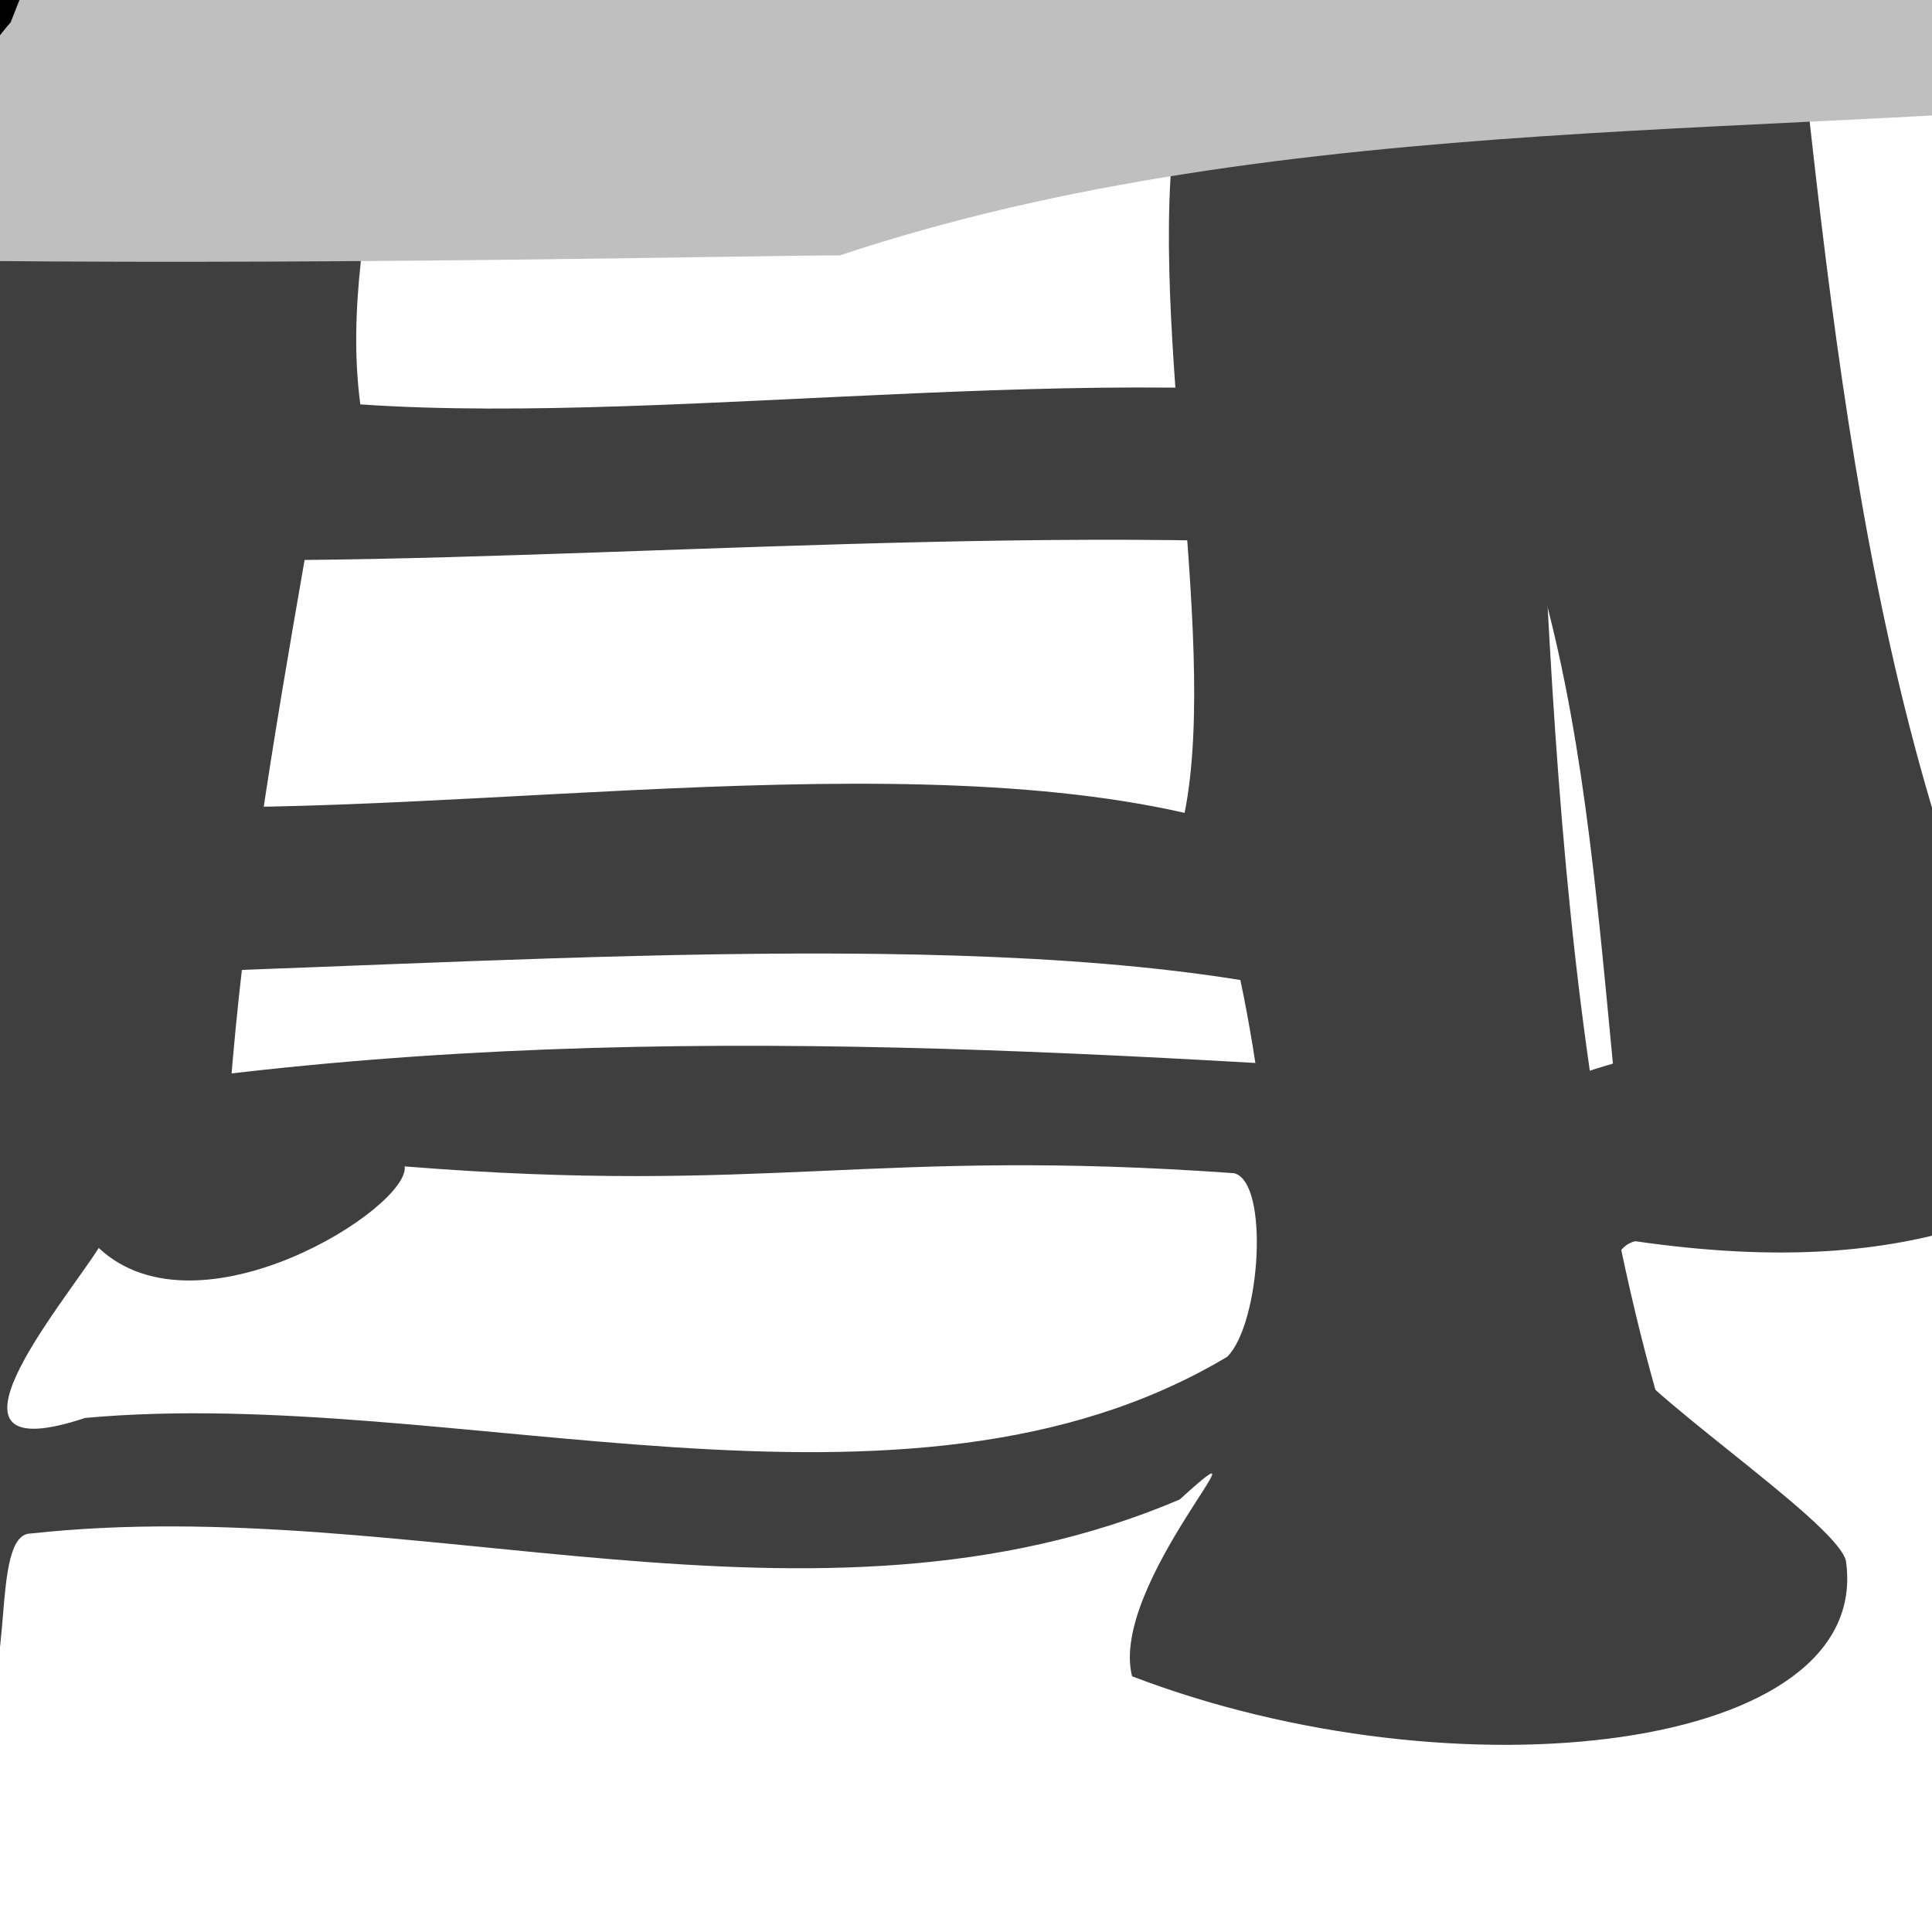 <?xml version="1.0"?><svg width="128" height="128" xmlns="http://www.w3.org/2000/svg">
 <title>cartoon character painting blank slate</title>
 <defs>
  <filter id="filter3467" x="-0.051" width="1.103" y="-0.147" height="1.294">
   <feGaussianBlur stdDeviation="2.19" id="feGaussianBlur3469"/>
  </filter>
 </defs>
 <g>
  <title>Layer 1</title>
  <path d="m12.847,71.421c-3.297,0.659 -7.68,0.18 -9.909,3.153c-1.531,2.041 -3.621,4.513 -5.405,5.405c-11.887,4.757 -30.455,14.747 -36.483,25.673c-2.043,4.907 7.151,8.453 4.504,13.062c-9.109,13.696 -21.66,18.744 -36.933,12.611c-13.097,-4.385 -31.411,7.124 -44.14,15.314c-17.696,2.775 -15.835,17.793 -27.925,23.421c-20.377,-15.98 -30.261,-35.398 -58.102,-31.528c-14.097,1.499 -23.302,10.99 -21.169,22.07c3.147,16.914 25.393,27.154 38.735,31.528c19.907,5.862 26.268,4.944 44.59,-9.008c16.943,19.429 37.814,10.208 52.698,3.153c13.845,-17.303 39.125,-9.386 29.276,-37.834c9.453,-10.911 22.694,-17.613 33.33,-27.475c3.456,-6.81 15.457,-5.646 22.52,-8.107c2.646,-0.663 0.859,-11.26 3.603,-11.26c25.306,-2.773 51.896,8.067 76.119,-2.252c6.771,-6.14 -4.709,5.584 -3.153,11.711c21.497,8.233 49.148,5.037 47.293,-7.657c-0.674,-2.692 -14.651,-11.764 -15.314,-14.413c-0.368,-1.467 -0.991,-6.171 1.351,-6.756c19.27,2.791 27.381,-2.688 36.933,-8.558c-9.588,-14.882 -26.426,-1.203 -38.735,-1.802c-31.637,-1.957 -62.223,-4.456 -93.685,-0.45zm68.912,6.306c2.357,0.589 1.758,9.951 -0.45,12.161c-21.373,12.79 -51.34,1.837 -75.668,4.054c-10.894,3.618 -1.523,-7.452 0.901,-11.26c6.625,6.203 20.64,-2.695 20.268,-5.405c24.044,1.926 30.974,-1.263 54.95,0.45z" id="path3398" filter="url(#filter3467)" stroke-width="1px" fill-rule="evenodd" fill="#3f3f3f"/>
  <path d="m13.014,-224.715c-4.765,13.154 -4.189,27.519 -6.452,41.269c-4.145,9.14 20.94,7.39 22.364,-2.522c-0.247,-3.989 -3.627,-18.24 -2.82,-21.966c6.72,-5.377 29.452,-1.058 41.106,0.188c5.686,8.379 2.775,18.979 6.244,28.103c7.736,0.426 20.221,4.117 22.056,-3.232c-8.118,-10.006 -10.604,-32.258 -16.485,-42.135c-22.344,-2.392 -43.525,-0.7 -66.014,0.295zm104.479,211.143c-8.439,2.467 -14.042,-1.31 -23.021,-1.339c-1.812,11.707 4.659,31.594 2.951,42.314c-21.137,-4.259 -52.259,0.866 -73.551,-0.612c-1.68,-12.568 5.115,-25.633 1.557,-36.559c-4.608,0 -24.336,-0.742 -27.362,1.818c-0.085,-0.176 -0.262,-0.091 -0.413,0.606c0.039,-0.178 2.839,0.22 3.002,0.066c-2.294,25.742 -13.289,55.451 -10.133,81.646c-18.21,9.404 44.895,5.675 24.698,-1.714c0.894,-11.869 2.91,-23.79 4.959,-35.555c24.575,-0.227 58.755,-3.038 81.553,0.237c3.07,10.347 4.01,21.474 5.127,33.131c-26.412,7.64 50.669,7.65 27.057,-1.224c-11.739,-24.897 -13.264,-57.216 -16.424,-82.815z" id="path2574" stroke-width="0" stroke="#28170b" fill-rule="evenodd" fill="#3f3f3f"/>
  <path id="path2519" d="m9.694,-227.199c-5.58,14.663 -5.893,30.677 -9.008,46.006c-4.711,10.189 20.482,8.238 22.52,-2.812c0,-4.446 -0.665,-18.913 0.373,-23.067c7.053,-5.994 27.686,-2.6 39.262,-1.21c5.168,9.341 1.597,21.157 4.504,31.328c7.707,0.475 19.969,4.59 22.257,-3.603c-7.502,-11.154 -6.18,-33.83 -11.448,-44.841c-22.196,-2.666 -45.911,-2.911 -68.462,-1.802zm91.4,235.376c-8.59,2.75 -13.963,-1.46 -22.938,-1.492c-2.54,13.051 2.702,35.221 0.328,47.17c-20.871,-4.748 -52.312,0.965 -73.512,-0.682c-0.901,-14.011 6.703,-28.575 3.822,-40.755c-4.608,0 -24.289,-0.827 -27.475,2.027c-0.075,-0.196 -0.256,-0.102 -0.45,0.676c0.049,-0.198 2.826,0.246 2.998,0.074c-3.889,28.697 -16.724,61.816 -15.191,91.017c-18.793,10.484 44.544,6.326 24.804,-1.911c1.629,-13.232 4.383,-26.52 7.161,-39.636c24.589,-0.253 58.945,-3.387 81.537,0.264c2.432,11.535 2.684,23.938 3.077,36.933c-26.883,8.517 50.197,8.528 27.132,-1.365c-10.197,-27.755 -9.722,-63.783 -11.293,-92.32z" stroke-width="0" stroke="#000000" fill-rule="evenodd" fill="#3f3f3f"/>
  <path id="path2517" d="m-29.041,-187.563c29.551,6.383 53.976,-6.531 83.184,-1.956c15.941,7.03 64.135,-12.255 72.657,2.857c1.856,31.1 9.541,61.252 10.763,92.52c8.23,45.451 6.381,66.416 9.956,100.254c-28.185,3.262 -62.243,0.922 -91.883,10.81c-9.144,-0.033 -106.113,2.509 -109.899,-4.504c5.23,-24.37 6.827,-49.024 7.207,-73.867c-1.028,-20.957 2.096,-41.69 6.306,-62.156c5.033,-20.949 4.041,-43.643 11.711,-63.958z" stroke-width="0" stroke="#333333" fill-rule="evenodd" fill="#bfbfbf"/>
  <g id="g3779"/>
  <path d="m-251.654,-27.443c-26.704,-0.362 -43.43,32.261 -24.097,51.909c14.378,8.316 30.624,9.237 46.617,10.697c10.942,16.196 20.879,26.134 38.397,14.863c11.771,-15.164 16.223,-30.508 6.869,-38.848c-13.24,-19.825 -40.731,-29.669 -62.381,-38.059c-1.861,-0.33 -3.625,-0.539 -5.405,-0.563zm23.984,43.915c2.387,0 5.177,2.195 7.206,2.702c2.726,0.681 5.18,2.815 7.657,4.054c1.343,0.672 4.643,5.06 4.954,6.306c0.573,2.29 1.348,4.042 1.802,5.855c0.745,2.98 -1.039,3.603 -3.603,3.603c-2.406,0 -5.424,-2.84 -6.756,-4.504c0.166,0 -5.907,-3.178 -12.161,-6.306c-3.458,-1.729 -3.603,-4.998 -3.603,-8.107c0,-2.942 1.853,-3.603 4.504,-3.603z" id="path2605" stroke-width="0" stroke="#7e3b00" fill-rule="evenodd" fill="#3f3f3f"/>
  <g id="g2548">
   <g transform="matrix(2.608 -2.486 2.486 2.608 -825.176 799.535)" id="g2584">
    <path d="m269.008,6.184c2.355,1.638 6.338,1.451 8.573,3.839c0.319,0.942 -0.1,3.292 -0.095,4.278c-0.294,1.268 -1.146,1.992 -2.184,2.68c-2.665,0.686 -5.417,-0.417 -7.957,-1.203c-2.27,-0.348 -4.896,-1.187 -6.278,-3.111c-2.183,-2.583 -1.516,-4.713 -0.884,-7.878c2.929,0.572 5.862,1.046 8.825,1.395z" id="path2480" stroke-width="0" stroke="#333333" fill-rule="evenodd" fill="#000000"/>
    <path d="m276.611,15.836c-2.895,1.588 -6.5,-0.103 -8.845,-1.552c-2.85,-0.724 -5.362,-1.628 -7.692,-4.79" id="path2484" stroke-width="0" stroke="#333333" fill-rule="evenodd" fill="#000000"/>
   </g>
   <path id="path2482" d="m-118.566,82.358c7.845,9.817 7.07,13.682 17.385,29.495c-1.869,9.17 1.606,17.951 2.252,27.024c-1.856,7.96 0.493,20.531 -4.954,26.124c-9.476,7.163 -24.015,6.828 -29.276,-2.252c0.902,-3.607 0.216,-5.758 1.802,-9.459c4.634,-9.869 2.439,-21.129 0.901,-31.528c-0.208,-13.66 -14.867,-23.681 -14.354,-37.352c7.81,-2.886 21.316,-7.804 26.246,-2.052z" stroke-width="0" stroke="#00192e" fill-rule="evenodd" fill="#000000"/>
   <g transform="matrix(3.043 1.93 -1.93 3.043 -464.069 -449.993)" id="g2600">
    <path d="m157.198,98.684c-3.165,0.669 -5.55,-2.146 -8.485,3.182c-0.601,0.719 -0.573,1.413 -0.531,2.298c0.716,2.289 6.082,3.804 9.374,3.278c3.019,0.039 6.07,-1.018 8.569,-2.836c0.578,-1.709 -0.042,-4.027 -0.177,-5.922c-2.784,0.875 -5.948,0.733 -8.75,0z" id="path2492" stroke-width="0" stroke="#333333" fill-rule="evenodd" fill="#000000"/>
    <path d="m148.247,104.111c3.75,1.826 7.144,2.426 10.529,1.973c3.144,-0.104 4.775,-2.389 7.084,-2.538" id="path2494" stroke-width="0" stroke="#333333" fill-rule="evenodd" fill="#000000"/>
   </g>
   <path d="m-170.699,82.217c-0.523,2.807 -11.486,20.287 -10.533,25.055c3.4,10.073 4.366,18.656 1.847,28.903c-1.997,10.053 -8.097,26.394 -0.901,33.78c10.253,4.061 20.561,6.648 29.276,-2.252c-4.488,-13.88 -1.206,-25.817 0.933,-40.274c0.104,-13.692 9.962,-24.937 9.445,-38.702c-7.81,-2.886 -25.138,-12.262 -30.068,-6.511z" id="path2496" stroke-width="0" stroke="#00192e" fill-rule="evenodd" fill="#000000"/>
   <path d="m-199.657,58.994c-12.243,22.503 -33.343,17.047 -32.967,-9.766c8.182,-7.052 8.237,-29.689 15.426,-36.972c2.307,-3.456 4.434,-6.386 7.44,-9.01c10.523,-0.729 17.981,3.874 20.503,14.026c-1.936,11.628 -17.526,28.185 -10.403,41.722z" id="path2532" stroke-width="0" stroke="#3f2d10" fill-rule="evenodd" fill="#000000"/>
   <path d="m-85.792,50.252c2.386,8.518 5.259,14.116 13.512,14.863c21.05,4.322 15.048,-24.313 10.359,-38.735c-17.443,-27.733 -28.656,0.052 -23.872,23.872z" id="path2576" stroke-width="0" stroke="#3f2d10" fill-rule="evenodd" fill="#000000"/>
   <path id="path2528" d="m-66.257,38.594c5.646,-8.711 6.224,-4.136 15.335,-9.15c10.072,-6.372 20.042,-15.612 24.392,-26.765c0.387,-5.665 2.531,-10.934 4.945,-17.044c4.567,-2.529 -1.538,5.211 2.561,7.877c0.998,-2.572 6.576,-1.664 8.562,-4.324c1.842,-2.467 -0.022,-8.758 2.617,-9.363c4.907,-1.125 3.539,4.812 6.859,3.501c1.251,4.74 -5.438,8.086 -7.944,11.94c4.181,-3.093 12.062,-14.116 13.19,-10.378c0.524,5.881 -6.216,11.682 -9.93,15.396c6.868,-1.092 10.554,-9.265 6.37,1.207c-3.036,3.404 -3.239,7.036 -7.481,7.664c-3.811,2.596 -6.279,7.015 -9.181,10.673c-3.382,10.759 -10.335,19.193 -17.429,27.774c-13.287,14.427 -26.666,22.339 -44.813,15.751" stroke-width="0" stroke="#3f2d10" fill-rule="evenodd" fill="#000000"/>
   <path id="path2498" d="m-88.637,96.558c-10.107,-12.472 -8.145,-31.37 -6.856,-45.653c-4.425,-17.861 5.158,-35.463 1.365,-53.319c-1.678,-11.191 8.634,-21.531 3.012,-31.289c-6.429,-8.695 -22.672,-12.741 -33.586,-13.299c-14.002,2.051 -28.136,0.161 -42.04,3.185c-10.259,4.464 -28.14,7.805 -29.282,18.877c-0.495,9.995 9.931,25.912 5.296,34.937c-1.395,16.04 -1.202,34.158 1.055,50.243c3.223,18.713 -5.008,22.9 -2.934,41.563c16.149,-9.245 31.47,10.701 49.806,8.648c15.379,-5.498 44.624,-2.233 54.165,-13.895z" stroke-width="0" stroke="#000000" fill-rule="evenodd" fill="#000000"/>
   <path d="m-187.263,5.049c-3.792,12.973 -5.625,22.955 -9.332,38.699c-15.108,-1.961 -19.13,-11.935 -34.148,-17.052c1.762,-7.421 8.754,-16.114 10.382,-23.588c2.636,-9.829 7.035,-10.555 11.594,-18.995c4.674,-5.321 5.103,-11.3 16.448,-14.039" id="path2534" stroke-width="0" stroke="#000000" fill-rule="evenodd" fill="#000000"/>
   <path d="m-191.585,-167.592c-5.078,17.297 2.282,37.668 6.816,54.61c-6.57,21.094 1.928,36.503 21.935,53.331c23.151,7.525 49.055,5.911 69.083,-19.036c4.924,-40.996 -0.189,-16.112 9.129,-50.358c3.08,-44.369 -12.662,-74.444 -54.372,-71.22c-28.832,-0.944 -41.208,13.925 -52.59,32.673z" id="path2502" stroke-width="0" stroke="#3f2d10" fill-rule="evenodd" fill="#000000"/>
   <path id="path2500" d="m-150.696,-59.582c-4.696,2.504 -8.219,9.964 -9.207,16.704c7.854,9.274 31.787,9.329 43.247,0.726c-2.255,-9.688 -0.76,-11.062 -9.071,-17.791" stroke-width="0" stroke="#3f2d10" fill-rule="evenodd" fill="#000000"/>
   <path id="path2520" d="m-87.181,-149.147c26.712,-10.656 15.627,25.86 0.543,21.631" stroke-width="0" stroke="#3f2d10" fill-rule="evenodd" fill="#000000"/>
   <path d="m-186.329,-141.66c-27.914,-6.919 -11.961,27.748 2.408,21.504" id="path2524" stroke-width="0" stroke="#3f2d10" fill-rule="evenodd" fill="#000000"/>
   <path id="path2530" d="m-95.066,10.174c2.527,8.736 2.632,14.746 2.864,23.777c15.124,-1.838 19.111,-5.345 34.171,-10.34c-1.701,-7.435 -4.756,-14.864 -6.322,-22.352c-2.556,-9.849 -8.642,-12.935 -13.132,-21.412c-5.757,-6.165 -17.878,-16.522 -24.711,-21.95" stroke-width="0" stroke="#000000" fill-rule="evenodd" fill="#000000"/>
   <path id="path2580" d="m-185.062,-86.379c-3.616,7.804 -0.369,13.175 2.866,20.383c4.726,6.763 9.967,5.755 17.835,6.688c5.277,-4.282 6.197,-5.404 6.37,-12.102c-1.285,-9.026 -2.94,-6.629 -10.192,-10.51c-4.872,-1.25 -11.837,-4.459 -16.88,-4.459z" stroke-width="0" stroke="#120a04" fill-rule="evenodd" fill="#000000"/>
   <path d="m-91.688,-89.187c4.595,7.271 2.07,13.016 -0.206,20.583c-3.811,7.317 -9.139,6.995 -16.82,8.938c-5.786,-3.564 -6.844,-4.557 -7.881,-11.177c0.106,-9.116 2.057,-6.953 8.747,-11.74c4.669,-1.869 11.161,-5.952 16.162,-6.604z" id="path2582" stroke-width="0" stroke="#120a04" fill-rule="evenodd" fill="#000000"/>
   <path d="m-136.311,-63.491c60.077,-30.32 37.193,-34.994 49.347,-48.312c16.134,-9.791 19.06,-52.803 1.857,-76.358c-12.694,-17.38 -29.974,-31.32 -52.416,-23.525c-55.39,-11.446 -76.622,63.285 -49.387,110.845c18.623,15.505 9.449,23.924 50.598,37.35z" id="path2506" stroke-width="0" stroke="#120a04" fill-rule="evenodd" fill="#000000"/>
   <path id="path2476" d="m-142.893,-113.918c-6.287,0.753 12.39,24.459 14.173,28.458c2.764,6.199 28.747,15.385 34.079,20.418c4.528,4.275 25.292,4.585 29.169,2.518c6.525,-3.48 15.25,-0.845 18.969,1.813c11.606,8.294 3.286,-4.864 -0.166,-9.514c-2.71,-3.652 -12.465,-11.043 -17.503,-10.16c-13.323,2.333 -23.017,-13.742 -28.433,-20.057c-5.145,-5.999 -19.084,-6.125 -26.596,-5.225c-4.693,0.562 -17.771,-7.849 -23.692,-8.25z" stroke-width="0" stroke="#120a04" fill-rule="evenodd" fill="#000000"/>
   <path d="m-17.781,-10.553c1.549,-12.271 4.623,-30.163 12.611,-40.987c1.077,-0.269 4.927,1.788 5.855,2.252c0.43,12.399 -7.297,22.393 -9.459,34.231c-0.588,2.352 -1.502,3.454 -2.252,4.954c-1.089,2.177 -5.586,0.427 -6.756,-0.45z" id="path2578" stroke-width="0" stroke="#502d16" fill-rule="evenodd" fill="#000000"/>
   <path d="m-3.737,-52.986c-2.56,-6.312 -3.072,-8.354 5.958,-11.659c0.584,-1.383 4.616,-4.802 4.733,-6.299c2.273,2.115 4.793,7.277 5.583,11.344c-8.448,10.925 -10.227,6.91 -16.273,6.614z" id="path2581" stroke-width="0" stroke="#1a1a1a" fill-rule="evenodd" fill="#000000"/>
  </g>
  <path d="m-274.513,1.608c-5.74,2.073 -3.734,6.705 -1.802,11.26c2.285,5.557 6.183,5.847 11.26,4.054c3.301,-3.468 2.295,-8.17 1.802,-12.611c-3.149,-4.514 -6.353,-4.332 -11.26,-2.702z" id="path3385" stroke-width="0" stroke="#008000" fill-rule="evenodd" fill="#000000"/>
  <path id="path3392" d="m-265.504,-13.255c1.963,8.001 6.76,11.834 15.314,10.359c3.301,-3.468 2.295,-8.17 1.802,-12.611c-5.225,-5.764 -14.515,-4.57 -17.115,2.252z" stroke-width="0" stroke="#000080" fill-rule="evenodd" fill="#000000"/>
  <path d="m-236.228,-15.508c-6.694,4.443 -2.715,12.496 2.702,16.215c9.193,0.927 11.587,-3.811 10.81,-10.81c-3.149,-4.514 -8.605,-7.035 -13.512,-5.405z" id="path3394" stroke-width="0" stroke="#800000" fill-rule="evenodd" fill="#000000"/>
 </g>
</svg>